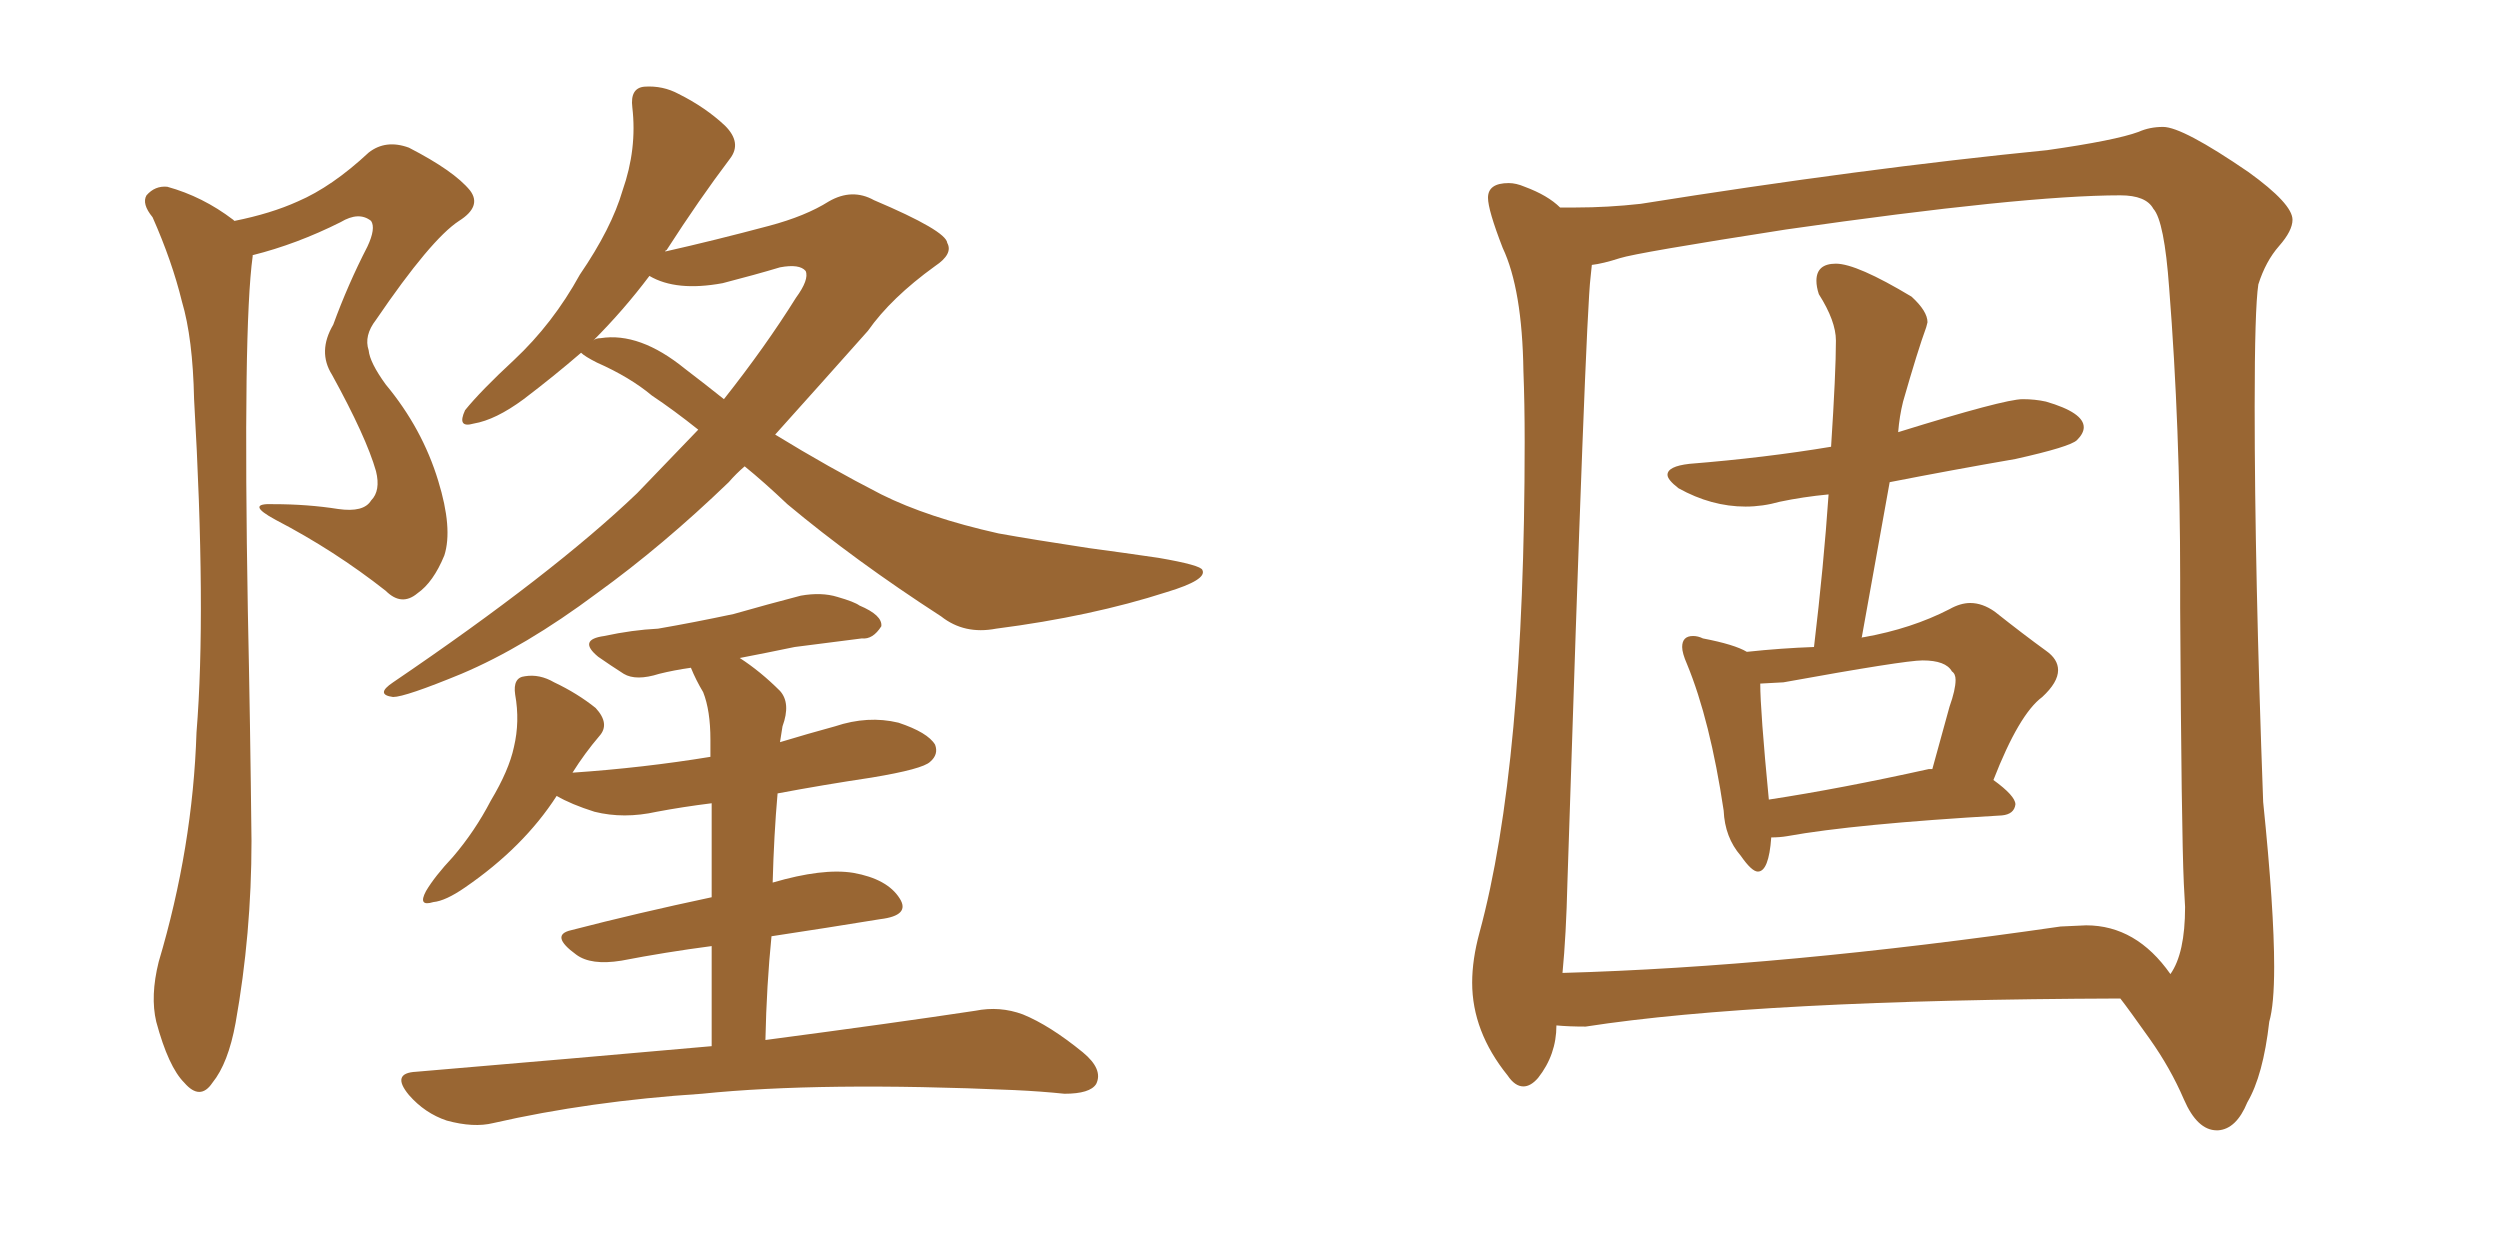 <svg xmlns="http://www.w3.org/2000/svg" xmlns:xlink="http://www.w3.org/1999/xlink" width="300" height="150"><path fill="#996633" padding="10" d="M89.36 55.96L89.36 55.96Q88.33 56.84 87.45 57.86L87.45 57.86Q79.54 65.48 71.63 71.19L71.63 71.19Q62.99 77.64 55.37 80.86L55.37 80.86Q48.63 83.64 47.17 83.64L47.17 83.64Q44.97 83.35 47.17 81.88L47.17 81.88Q66.36 68.85 76.46 59.18L76.46 59.18Q80.27 55.22 83.79 51.56L83.79 51.56Q80.86 49.22 78.22 47.46L78.22 47.46Q75.59 45.26 71.63 43.51L71.63 43.51Q70.17 42.77 69.73 42.33L69.73 42.33Q66.50 45.12 62.84 47.90L62.84 47.90Q59.47 50.39 56.84 50.83L56.84 50.83Q54.79 51.42 55.81 49.22L55.81 49.22Q57.71 46.88 61.67 43.21L61.67 43.21Q66.36 38.82 69.58 32.96L69.58 32.96Q73.39 27.39 74.71 22.85L74.71 22.85Q76.46 17.87 75.88 12.89L75.88 12.89Q75.59 10.55 77.34 10.40L77.34 10.40Q79.54 10.25 81.45 11.28L81.45 11.28Q84.67 12.89 87.01 15.09L87.01 15.09Q89.06 17.14 87.60 19.04L87.60 19.04Q83.94 23.88 79.98 30.03L79.98 30.03Q79.83 30.03 79.83 30.18L79.83 30.18Q85.69 28.86 92.29 27.10L92.29 27.10Q96.68 25.93 99.46 24.17L99.46 24.17Q102.25 22.56 104.88 24.02L104.88 24.02Q113.53 27.69 113.67 29.15L113.67 29.15Q114.40 30.47 112.21 31.93L112.21 31.93Q106.93 35.74 104.15 39.70L104.15 39.70Q98.29 46.29 93.02 52.15L93.02 52.15Q99.46 56.10 105.76 59.33L105.76 59.33Q111.33 62.11 119.82 64.01L119.82 64.01Q123.93 64.75 130.66 65.77L130.66 65.77Q135.06 66.36 139.01 66.94L139.01 66.94Q144.14 67.82 144.29 68.41L144.29 68.41Q144.87 69.58 140.04 71.04L140.04 71.04Q130.96 73.97 119.53 75.44L119.53 75.44Q115.72 76.17 112.94 73.97L112.94 73.97Q102.54 67.24 94.48 60.50L94.48 60.50Q91.70 57.86 89.36 55.96ZM82.18 44.24L82.18 44.24Q84.67 46.14 86.87 47.90L86.87 47.90Q91.85 41.60 95.51 35.74L95.51 35.74Q97.12 33.54 96.68 32.52L96.68 32.52Q95.95 31.64 93.60 32.08L93.60 32.08Q90.67 32.96 86.72 33.98L86.72 33.98Q81.15 35.01 77.93 33.11L77.93 33.11Q74.85 37.21 71.19 40.87L71.19 40.87Q71.48 40.58 72.07 40.58L72.07 40.58Q76.76 39.84 82.18 44.24ZM85.40 125.54L85.40 125.54Q85.40 118.80 85.40 113.53L85.40 113.53Q79.83 114.26 74.56 115.28L74.56 115.28Q70.90 115.87 69.14 114.55L69.14 114.55Q65.92 112.21 68.55 111.62L68.55 111.62Q76.46 109.57 85.40 107.67L85.40 107.67Q85.40 100.78 85.40 96.39L85.40 96.39Q81.88 96.83 78.81 97.41L78.81 97.41Q74.85 98.29 71.34 97.41L71.34 97.41Q68.55 96.53 66.80 95.51L66.80 95.51Q62.84 101.66 55.81 106.49L55.81 106.49Q53.47 108.11 52.00 108.25L52.00 108.25Q50.10 108.84 51.12 106.93L51.12 106.93Q52.15 105.18 54.35 102.83L54.35 102.83Q56.98 99.76 58.89 96.09L58.89 96.09Q61.08 92.43 61.67 89.65L61.67 89.65Q62.40 86.57 61.82 83.35L61.82 83.35Q61.52 81.30 62.99 81.15L62.99 81.15Q64.75 80.86 66.50 81.88L66.50 81.88Q69.29 83.20 71.48 84.96L71.48 84.96Q73.24 86.87 71.92 88.33L71.92 88.33Q70.17 90.38 68.70 92.72L68.70 92.72Q77.20 92.14 85.25 90.82L85.25 90.82Q85.25 89.36 85.25 88.77L85.25 88.77Q85.25 85.25 84.38 83.06L84.38 83.06Q83.50 81.59 82.91 80.13L82.91 80.13Q80.86 80.42 79.10 80.86L79.10 80.86Q76.32 81.74 74.85 80.86L74.85 80.86Q73.24 79.83 71.78 78.81L71.78 78.81Q69.29 76.76 72.51 76.32L72.51 76.32Q75.88 75.59 78.96 75.44L78.96 75.44Q83.20 74.71 88.04 73.68L88.04 73.68Q92.14 72.51 96.09 71.48L96.09 71.48Q98.58 71.04 100.49 71.63L100.49 71.63Q102.54 72.22 103.13 72.66L103.13 72.66Q105.91 73.83 105.76 75.15L105.76 75.15Q104.74 76.76 103.42 76.61L103.42 76.61Q99.90 77.05 95.36 77.64L95.36 77.64Q91.85 78.37 88.77 78.96L88.77 78.96Q91.26 80.57 93.60 82.91L93.60 82.91Q94.92 84.38 93.90 87.16L93.90 87.16Q93.75 88.04 93.60 89.06L93.60 89.06Q96.97 88.04 100.20 87.16L100.20 87.16Q104.15 85.84 107.81 86.72L107.81 86.72Q111.33 87.89 112.21 89.36L112.21 89.36Q112.65 90.53 111.62 91.41L111.62 91.41Q110.74 92.29 104.59 93.31L104.59 93.31Q98.73 94.19 93.31 95.21L93.31 95.21Q92.87 100.20 92.72 105.91L92.72 105.91Q98.73 104.15 102.39 104.74L102.39 104.74Q106.49 105.47 107.96 107.81L107.96 107.81Q109.28 109.86 105.62 110.30L105.62 110.30Q99.32 111.33 92.58 112.35L92.58 112.35Q91.99 118.21 91.85 124.80L91.85 124.80Q107.37 122.75 117.04 121.29L117.04 121.29Q119.97 120.70 122.75 121.73L122.75 121.73Q125.98 123.05 129.93 126.27L129.93 126.27Q132.42 128.32 131.54 130.08L131.54 130.08Q130.81 131.25 127.73 131.25L127.73 131.25Q124.95 130.96 121.73 130.81L121.73 130.81Q98.44 129.79 84.23 131.25L84.23 131.25Q70.75 132.13 59.18 134.77L59.18 134.77Q56.84 135.35 53.61 134.47L53.61 134.47Q50.98 133.59 49.07 131.40L49.07 131.40Q46.88 128.76 49.95 128.61L49.95 128.61Q68.99 127.00 85.40 125.54ZM28.13 26.51L28.13 26.51L28.13 26.51Q32.52 25.63 35.74 24.17L35.74 24.17Q39.84 22.41 44.24 18.31L44.24 18.31Q46.29 16.70 49.07 17.72L49.07 17.72Q54.49 20.51 56.40 22.85L56.40 22.85Q57.86 24.76 55.08 26.51L55.08 26.51Q51.71 28.71 45.12 38.38L45.12 38.38Q43.65 40.28 44.24 42.04L44.24 42.04Q44.38 43.51 46.29 46.14L46.29 46.14Q50.68 51.42 52.59 57.71L52.59 57.71Q54.35 63.43 53.32 66.65L53.32 66.65Q52.00 69.87 50.10 71.19L50.10 71.19Q48.19 72.80 46.29 70.90L46.29 70.90Q40.14 66.06 33.11 62.40L33.11 62.40Q29.30 60.35 32.81 60.50L32.81 60.50Q36.91 60.50 40.58 61.08L40.58 61.08Q43.65 61.52 44.53 60.06L44.53 60.06Q45.70 58.89 45.12 56.54L45.12 56.54Q43.95 52.44 39.84 44.97L39.84 44.97Q38.09 42.19 39.99 38.96L39.99 38.96Q41.75 34.13 44.09 29.59L44.09 29.59Q45.12 27.39 44.53 26.51L44.53 26.51Q43.07 25.34 40.87 26.66L40.87 26.66Q35.60 29.30 30.32 30.62L30.32 30.62Q30.32 30.62 30.32 30.76L30.32 30.76Q29.15 39.26 29.74 73.24L29.74 73.24Q30.03 86.87 30.18 100.93L30.18 100.93Q30.18 112.06 28.27 122.75L28.27 122.75Q27.39 127.59 25.49 129.93L25.49 129.93Q24.02 132.13 22.12 129.93L22.12 129.93Q20.21 128.03 18.75 122.61L18.75 122.61Q18.02 119.53 19.04 115.43L19.04 115.43Q23.14 101.66 23.58 87.89L23.58 87.89Q24.76 73.39 23.29 47.90L23.29 47.90Q23.14 40.58 21.83 36.18L21.83 36.18Q20.65 31.35 18.31 26.07L18.31 26.07Q16.99 24.46 17.58 23.44L17.58 23.44Q18.60 22.27 20.07 22.41L20.07 22.41Q24.32 23.58 27.98 26.37L27.98 26.37Q27.98 26.37 28.13 26.51ZM212.26 95.95L212.26 95.95Q220.90 94.63 231.45 92.29L231.45 92.29L231.88 92.29L233.94 84.81Q234.67 82.76 234.67 81.59L234.67 81.59Q234.67 80.86 234.23 80.57L234.23 80.57Q233.50 79.25 230.71 79.25L230.71 79.25Q228.52 79.25 214.01 81.88L214.01 81.88L211.23 82.03Q211.23 85.25 212.26 95.95ZM226.76 57.86L223.39 76.61Q223.39 76.46 223.68 76.46L223.68 76.46Q229.39 75.44 233.94 73.10L233.94 73.10Q235.25 72.36 236.43 72.36L236.43 72.36Q237.89 72.36 239.36 73.39L239.36 73.39Q242.87 76.17 245.51 78.08L245.51 78.08Q246.97 79.10 246.97 80.42L246.97 80.42Q246.97 81.88 245.07 83.64L245.07 83.64Q242.29 85.69 239.21 93.60L239.21 93.60Q241.85 95.51 241.85 96.53L241.85 96.53Q241.70 97.71 240.23 97.85L240.23 97.85Q222.51 98.88 214.45 100.34L214.45 100.34Q213.57 100.49 212.55 100.49L212.55 100.49Q212.26 104.59 210.94 104.59L210.94 104.59Q210.21 104.59 208.89 102.69L208.89 102.69Q206.98 100.49 206.84 97.27L206.84 97.27Q205.22 86.43 202.44 79.69L202.44 79.69Q201.86 78.37 201.86 77.64L201.86 77.64Q201.86 76.32 203.17 76.32L203.17 76.32Q203.76 76.32 204.35 76.61L204.35 76.61Q208.15 77.34 209.62 78.22L209.62 78.22Q213.72 77.78 217.68 77.64L217.68 77.64Q218.85 67.82 219.43 59.33L219.43 59.33Q216.36 59.62 213.57 60.21L213.57 60.21Q211.52 60.79 209.47 60.79L209.47 60.79Q205.37 60.79 201.42 58.59L201.42 58.59Q200.10 57.57 200.10 56.98L200.10 56.98Q200.10 55.96 202.73 55.66L202.73 55.66Q211.82 54.93 219.73 53.61L219.73 53.61Q220.31 44.68 220.31 40.87L220.31 40.87Q220.31 38.53 218.26 35.30L218.26 35.30Q217.97 34.42 217.97 33.69L217.97 33.69Q217.97 31.64 220.31 31.64L220.31 31.64Q222.80 31.64 229.39 35.60L229.39 35.60Q231.30 37.35 231.30 38.67L231.30 38.67L231.15 39.26Q230.13 42.04 228.37 48.19L228.37 48.19Q227.93 49.95 227.78 51.86L227.78 51.86Q240.53 47.90 242.72 47.90L242.72 47.90Q244.19 47.90 245.51 48.19L245.51 48.19Q250.05 49.51 250.05 51.27L250.05 51.27Q250.05 52.00 249.24 52.81Q248.44 53.61 241.85 55.08L241.85 55.08Q234.23 56.40 226.76 57.86L226.76 57.86ZM260.45 116.89L260.45 116.89Q262.21 114.40 262.21 108.84L262.21 108.84L262.06 106.05Q261.77 99.76 261.62 72.95L261.62 72.95L261.62 69.43Q261.62 51.42 260.30 34.57L260.30 34.57Q259.72 26.51 258.40 25.05L258.40 25.05Q257.52 23.44 254.44 23.44L254.44 23.44Q242.87 23.44 214.31 27.54L214.31 27.54Q196.44 30.32 194.38 30.98Q192.33 31.64 191.02 31.79L191.02 31.79L190.87 33.25Q190.28 37.79 188.09 105.91L188.09 105.91Q187.94 112.21 187.50 116.75L187.50 116.75Q213.87 116.02 247.27 111.18L247.27 111.18L250.34 111.04Q256.35 111.04 260.45 116.89ZM266.16 135.64L266.16 135.64L266.02 135.64Q263.67 135.64 262.06 131.91Q260.45 128.17 257.96 124.66Q255.47 121.14 254.44 119.82L254.44 119.82Q211.08 119.97 190.28 123.19L190.28 123.19Q188.23 123.19 186.77 123.05L186.77 123.05Q186.77 126.56 184.57 129.35L184.57 129.35Q183.69 130.37 182.81 130.37L182.81 130.37Q181.79 130.37 180.91 129.05L180.91 129.05Q176.66 123.78 176.66 117.92L176.66 117.92Q176.66 115.14 177.54 111.91L177.54 111.91Q182.96 91.99 182.96 53.03L182.96 53.03Q182.96 48.34 182.81 44.53L182.81 44.53Q182.67 34.72 180.32 29.74L180.32 29.74Q178.56 25.20 178.56 23.73L178.56 23.73Q178.56 21.97 181.05 21.97L181.05 21.97Q181.93 21.97 182.96 22.41L182.96 22.41Q185.74 23.44 187.21 24.90L187.21 24.90L189.11 24.90Q192.92 24.90 196.88 24.46L196.88 24.46Q223.54 20.21 245.65 18.02L245.65 18.02Q253.86 16.85 256.64 15.82L256.64 15.82Q257.96 15.23 259.57 15.23L259.57 15.23Q261.91 15.23 269.82 20.65L269.82 20.65Q275.10 24.46 275.10 26.37L275.10 26.37Q275.10 27.69 273.49 29.52Q271.88 31.35 271.00 34.13L271.00 34.13Q270.56 37.06 270.56 48.78L270.56 48.78Q270.56 68.55 271.58 96.24L271.58 96.24Q272.90 109.13 272.90 116.02L272.90 116.02Q272.90 120.56 272.31 122.61L272.31 122.61Q271.58 129.05 269.68 132.28L269.68 132.28Q268.36 135.50 266.16 135.64Z"/></svg>